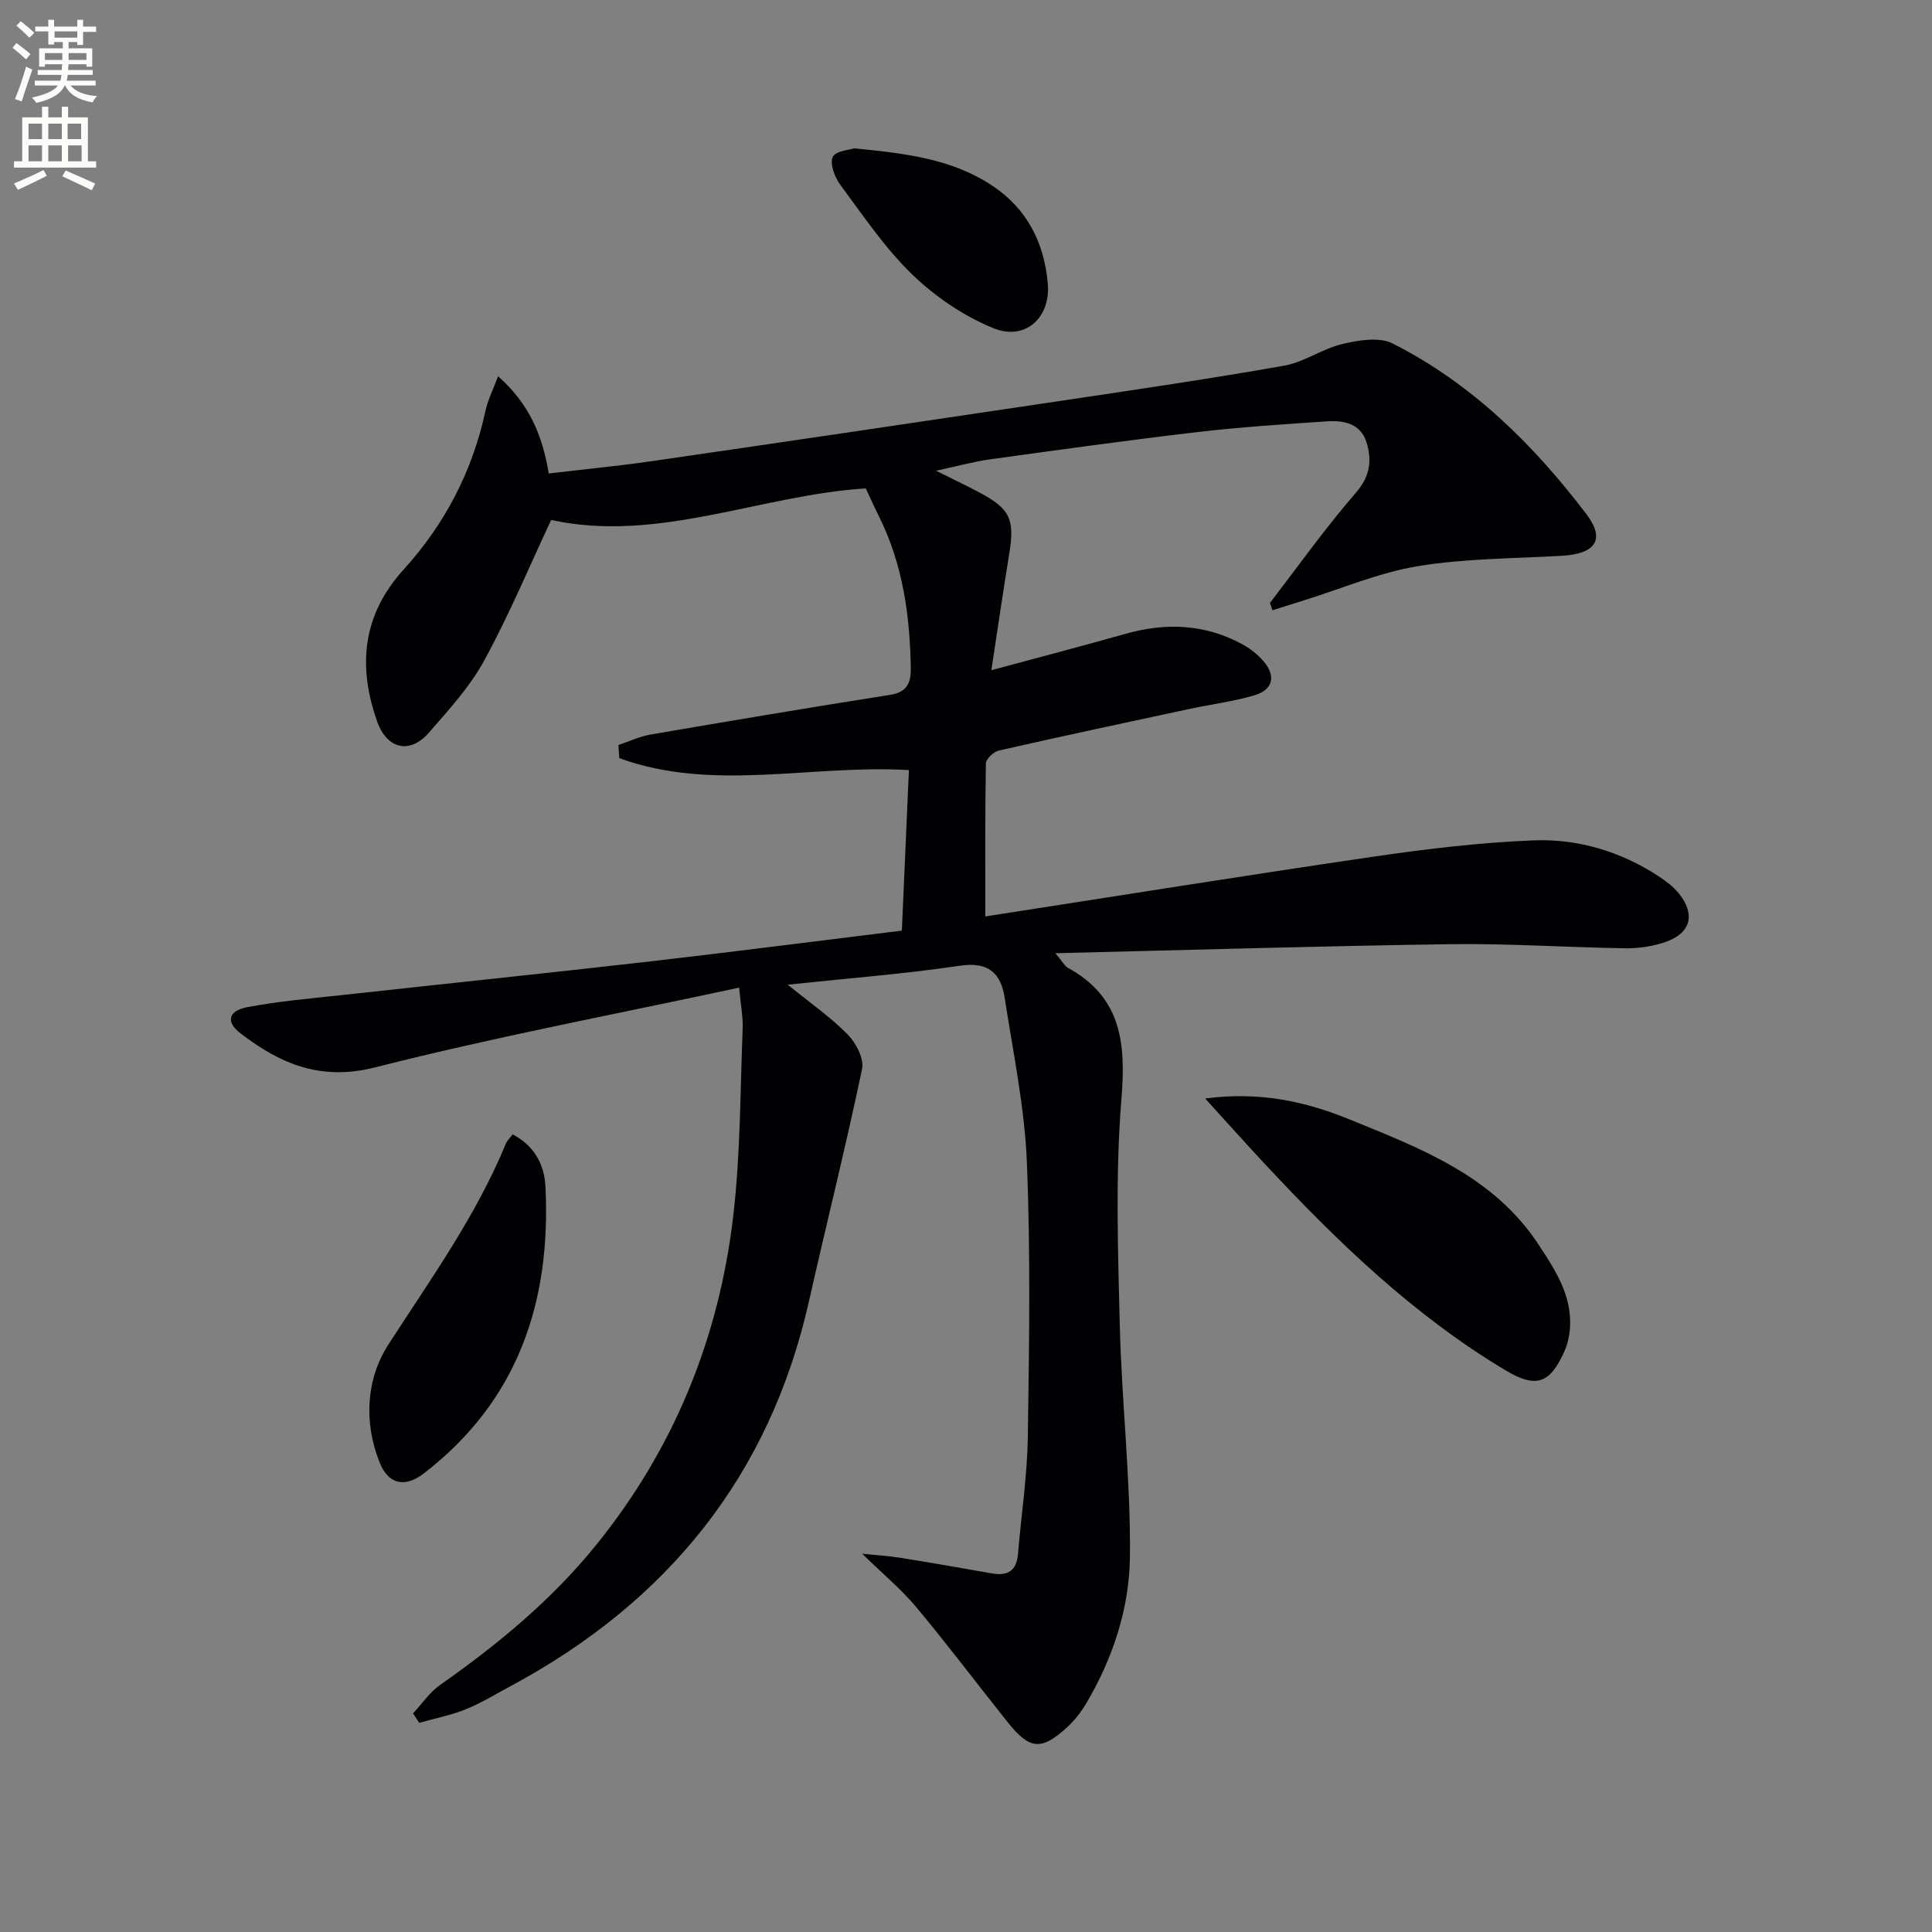 <svg enable-background="new 0 0 400 400" viewBox="0 0 400 400" xmlns="http://www.w3.org/2000/svg"><rect x="0" y="0" width="400" height="400" fill="#808080" stroke="none"/><path d="m2.6 9.9.8-1c.9.7 1.9 1.4 2.9 2.3l-.9 1.1c-1.1-1-2-1.8-2.8-2.4zm.5 10.6c.9-2.1 1.6-4.3 2.3-6.7.4.2.8.4 1.3.6-.7 2.1-1.5 4.3-2.2 6.6zm.3-15.2.9-.9c1 .8 2 1.6 2.8 2.4l-1 1c-.9-.9-1.8-1.7-2.7-2.5zm12.6-1.2h1.2v1.4h2.7v1.1h-2.7v2.7h-1.2v-.6h-1.8v1.3h4.9v3.8h-1.2v-.5h-3.7c0 .4-.1.9-.1 1.2h5.1v1h-5.2c0 .5-.1.9-.2 1.2h6v1h-5.2c1.1 1.3 2.9 2 5.5 2.2-.4.4-.7.8-.9 1.3-2.9-.5-4.8-1.6-5.7-3.5h-.1c-.8 1.7-2.7 2.9-5.9 3.6-.2-.4-.6-.8-.9-1.1 2.8-.6 4.6-1.4 5.4-2.5h-4.8v-1h5.3c.1-.3.2-.7.2-1.2h-4.9v-1h5c0-.4 0-.8.1-1.2h-3.6v.5h-1.2v-3.8h4.9v-1.3h-1.8v.5h-1.2v-2.7h-2.7v-1h2.7v-1.4h1.2v1.4h4.8zm-6.7 8.3h3.6c0-.4 0-.9 0-1.4h-3.6zm1.9-4.6h4.8v-1.3h-4.7v1.3zm6.7 3.2h-3.7v1.4h3.7z" fill="#fbfcfa"/><path d="m8.7 22.1h1.3v2.2h2.8v-2.2h1.3v2.2h4.1v9.1h1.7v1.3h-17v-1.3h1.7v-9.1h4.1zm.3 13.1.7 1.2c-1.8.9-3.8 1.9-6 2.9-.2-.4-.5-.8-.8-1.3 2.3-1 4.4-1.9 6.1-2.8zm-3.1-6.4h2.8v-3.2h-2.8zm0 4.6h2.8v-3.3h-2.8zm4.1-4.6h2.8v-3.2h-2.8zm0 4.6h2.8v-3.3h-2.8zm3.6 1.9c2.1.9 4.1 1.8 6.1 2.7l-.7 1.4c-2.2-1.1-4.2-2-6.1-2.9zm3.2-9.7h-2.8v3.2h2.8zm-2.7 7.8h2.8v-3.3h-2.8z" fill="#fbfcfa"/><g fill="#010104"><path d="m186.72 192.68c.5-11.41.98-22.17 1.46-33.24-20.24-1.2-40.6 4.61-59.97-2.48-.06-.9-.11-1.81-.17-2.71 2.21-.74 4.38-1.78 6.65-2.17 16.52-2.83 33.06-5.62 49.62-8.22 3.51-.55 4.3-2.53 4.26-5.47-.17-10.9-1.64-21.53-6.57-31.44-.96-1.92-1.84-3.88-2.75-5.83-21.86 1.37-42.96 11.34-65.14 6.54-4.41 9.39-8.63 19.49-13.83 29.05-2.98 5.47-7.37 10.25-11.5 15-3.92 4.51-8.67 3.36-10.68-2.29-4.08-11.52-3.09-22.09 5.5-31.54 8.53-9.4 14.23-20.37 16.92-32.86.46-2.15 1.5-4.18 2.6-7.12 6.53 5.77 9.19 12.3 10.49 20.13 7.26-.86 14.32-1.54 21.33-2.55 28.58-4.15 57.14-8.37 85.7-12.64 15.1-2.26 30.21-4.47 45.23-7.13 4.16-.74 7.93-3.52 12.09-4.5 3.34-.78 7.61-1.5 10.38-.09 16.35 8.27 29.14 20.89 40.11 35.33 3.97 5.22 1.94 8.21-5.08 8.62-9.94.58-20 .54-29.77 2.14-8.09 1.33-15.84 4.67-23.74 7.12-2.14.66-4.28 1.34-6.41 2.02-.31-1.01-.58-1.44-.47-1.58 5.85-7.63 11.44-15.48 17.73-22.74 2.96-3.41 3.37-6.71 2.21-10.45-1.19-3.85-4.64-4.58-8.11-4.35-8.95.6-17.92 1.18-26.83 2.22-14.35 1.68-28.67 3.67-42.99 5.65-3.38.47-6.7 1.4-11.2 2.36 3.63 1.81 6.28 3.06 8.86 4.43 6.52 3.45 7.48 5.61 6.29 12.86-1.26 7.67-2.37 15.37-3.69 24.01 9.6-2.6 18.66-4.95 27.65-7.5 8.36-2.38 16.44-2.1 24.17 2.05 1.72.92 3.38 2.21 4.62 3.7 2.56 3.06 1.77 5.83-1.94 6.93-4.43 1.31-9.06 1.89-13.59 2.86-13.13 2.81-26.26 5.62-39.35 8.59-1.08.25-2.67 1.74-2.69 2.67-.19 10.46-.12 20.93-.12 31.68 27.28-4.22 53.98-8.52 80.73-12.43 10.84-1.58 21.78-2.88 32.71-3.32 9.25-.37 18.1 2.29 25.98 7.44 1.51.99 3.02 2.14 4.15 3.53 3.52 4.34 2.51 8.26-2.76 10.07-2.61.9-5.53 1.34-8.29 1.3-11.98-.17-23.96-1.01-35.93-.85-26.94.37-53.87 1.2-82.08 1.87 1.5 1.78 1.91 2.65 2.58 3.02 11.1 6.09 12.04 15.59 11.09 27.19-1.27 15.53-.72 31.25-.34 46.87.4 15.96 2.26 31.9 2.1 47.84-.1 10.61-3.48 20.96-8.99 30.3-1.09 1.84-2.45 3.61-4.02 5.05-5.33 4.86-7.73 4.65-12.24-.98-6.34-7.93-12.43-16.05-18.94-23.84-3.14-3.76-6.98-6.94-11.24-11.11 2.86.29 5.32.43 7.73.81 6.39 1.02 12.77 2.14 19.14 3.26 3.25.57 5.09-.55 5.38-3.99.68-8.11 1.92-16.21 2.04-24.33.28-18.95.58-37.94-.2-56.87-.47-11.37-2.85-22.67-4.59-33.97-.78-5.08-3.34-7.54-9.25-6.66-11.47 1.7-23.06 2.59-35.67 3.93 4.75 3.86 8.94 6.76 12.44 10.33 1.71 1.75 3.4 5.01 2.95 7.14-3.37 16.07-7.37 32-10.98 48.02-8.15 36.23-29.35 62.31-61.76 79.72-3.08 1.65-6.08 3.51-9.31 4.81-3.08 1.25-6.41 1.89-9.63 2.8-.43-.65-.86-1.3-1.28-1.95 1.85-1.99 3.43-4.37 5.61-5.9 11.91-8.36 23.04-17.54 32.25-28.91 16.13-19.92 25.44-42.8 28.42-68.07 1.51-12.84 1.44-25.87 1.96-38.82.1-2.41-.39-4.85-.73-8.56-25.57 5.5-50.64 10.23-75.33 16.5-11.35 2.88-19.69-.73-27.92-7.05-3.05-2.34-2.56-4.64 1.39-5.4 6.5-1.25 13.14-1.8 19.73-2.52 21.3-2.34 42.61-4.55 63.89-6.98 17.16-1.98 34.28-4.19 51.93-6.35z"/><path d="m249.51 227.43c11.32-1.49 20.79.62 29.89 4.33 14.75 6.01 29.8 11.69 39.15 25.93 3.39 5.16 6.8 10.32 6.52 16.85-.08 1.77-.47 3.64-1.18 5.25-2.99 6.7-5.88 7.69-12.15 3.94-19.02-11.37-34.78-26.57-49.78-42.65-3.94-4.22-7.78-8.53-12.45-13.65z"/><path d="m106.13 234.85c4.69 2.46 6.59 6.49 6.8 10.82 1.18 23.78-5.63 44.33-25.17 59.37-3.9 3-7.3 2.32-9.12-2.15-3.39-8.36-2.82-17.38 1.74-24.47 8.74-13.56 18.18-26.63 24.36-41.67.25-.58.77-1.05 1.39-1.9z"/><path d="m176.87 30.71c10.84 1.07 20.37 2.22 28.7 7.82 7.17 4.81 10.6 11.8 11.36 20.1.66 7.12-4.66 12-11.25 9.32-6.1-2.48-11.98-6.47-16.74-11.05-5.69-5.48-10.2-12.22-14.95-18.61-1.16-1.57-2.22-4.33-1.59-5.78.57-1.28 3.57-1.48 4.47-1.8z"/></g></svg>